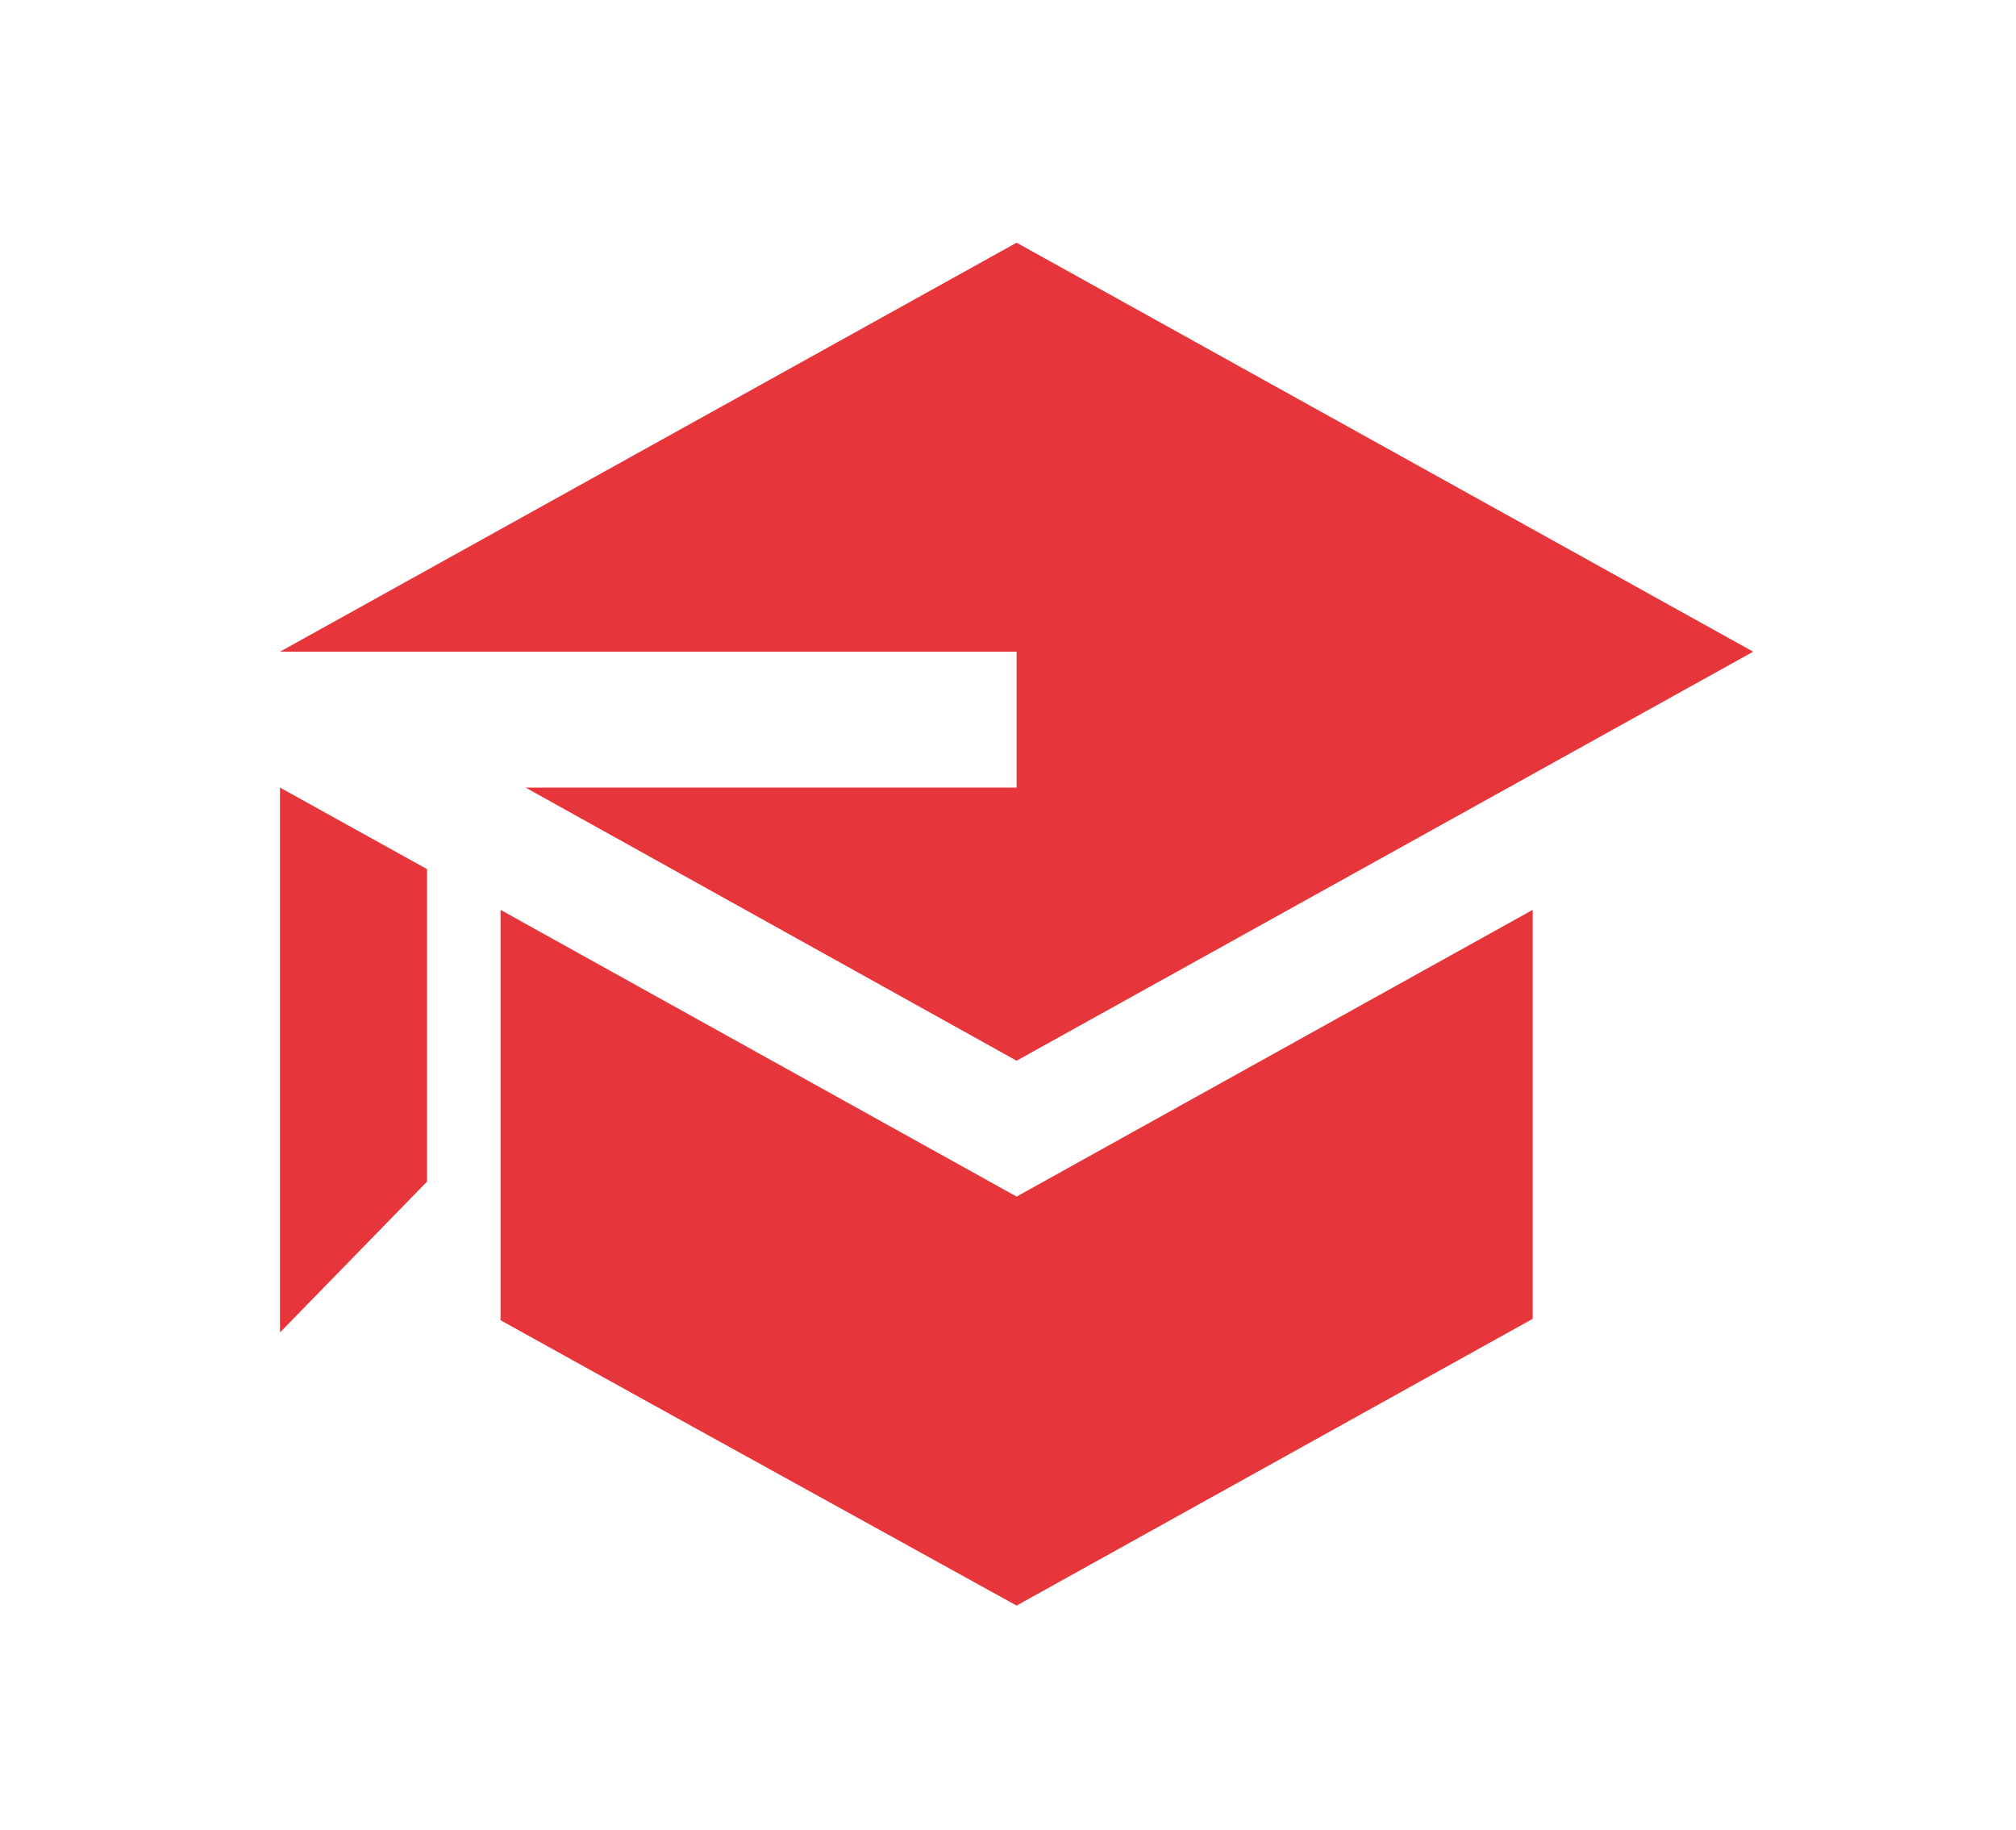 <svg width="108" height="98" viewBox="0 0 108 98" fill="none" xmlns="http://www.w3.org/2000/svg">
<rect width="108" height="98" />
<g clip-path="url(#clip0_18_110)">
<path d="M28.154 42.185L54.461 56.815L93.921 34.907L54.461 13L15 34.907H54.461V42.185H28.154ZM15 42.185V71.371L22.876 63.292V46.552L15 42.185ZM54.461 86L34.691 75.083L26.815 70.716V48.736L54.461 64.093L82.107 48.736V70.643L54.461 86Z" fill="#E7353C"/>
</g>
<defs>
<clipPath id="clip0_18_110">
<rect width="79" height="73" transform="translate(15 13)"/>
</clipPath>
</defs>
</svg>
